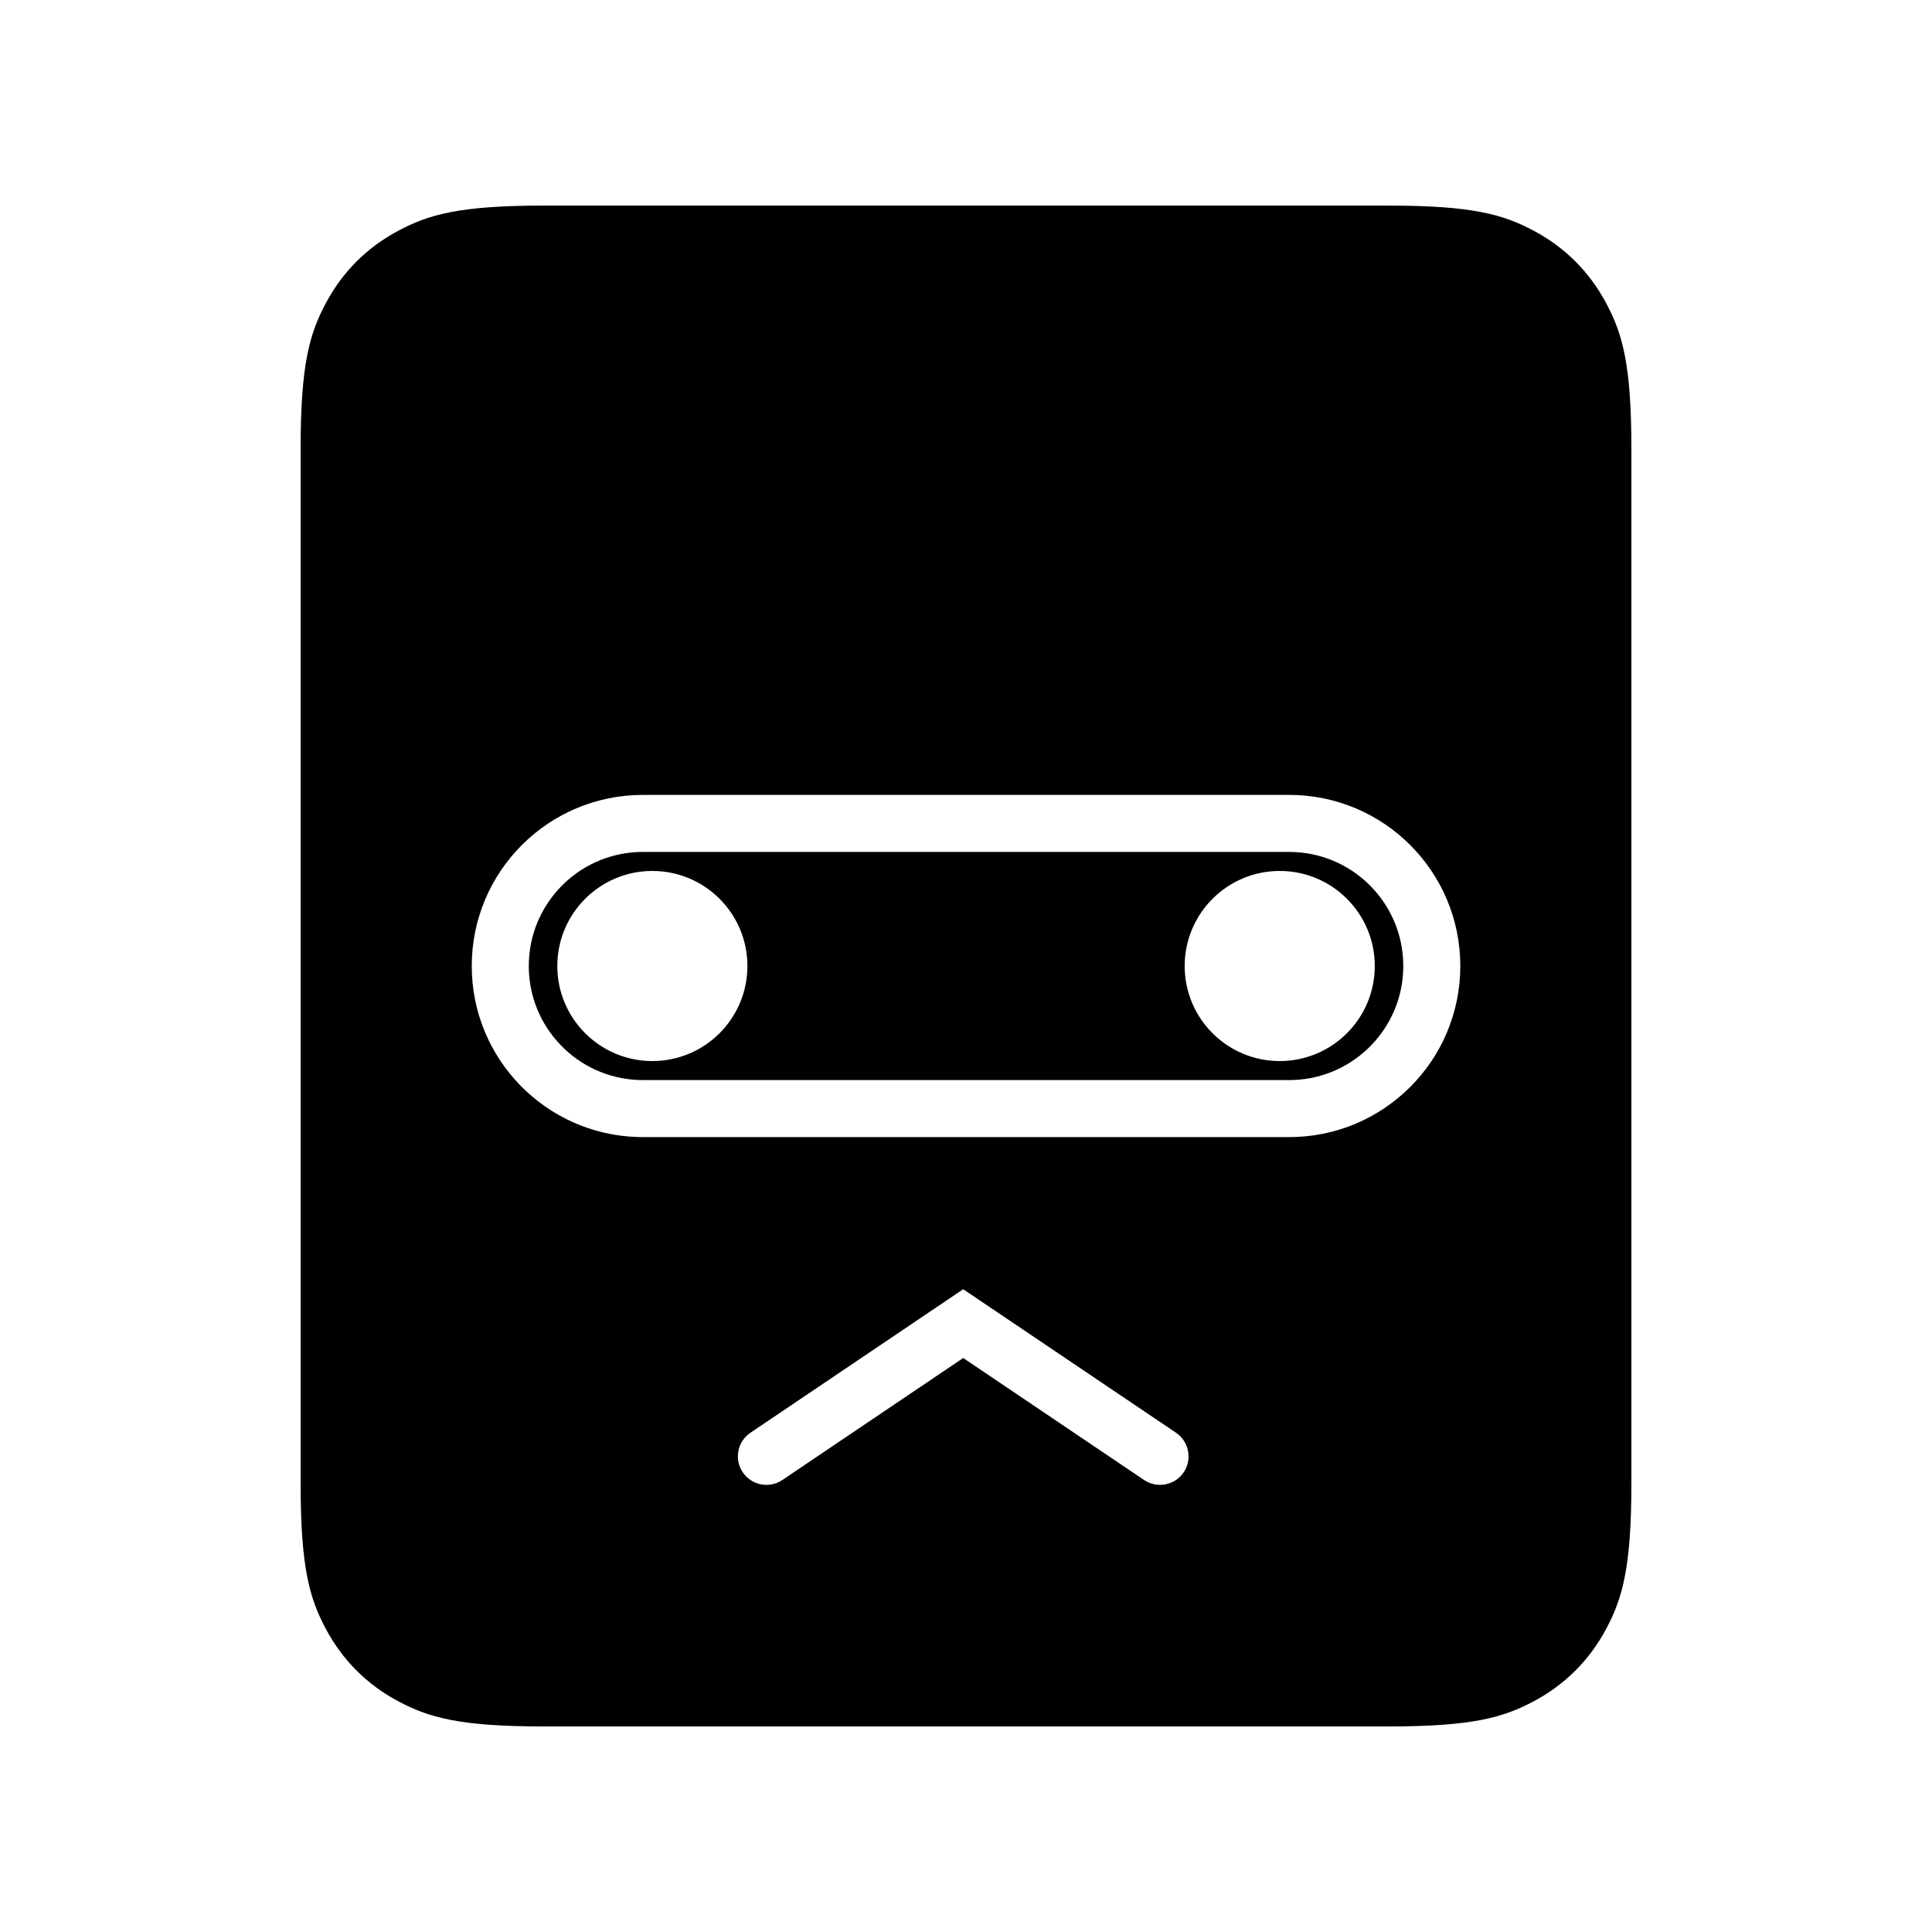 <?xml version="1.0" encoding="UTF-8"?>
<!-- Uploaded to: ICON Repo, www.svgrepo.com, Generator: ICON Repo Mixer Tools -->
<svg fill="#000000" width="800px" height="800px" version="1.1" viewBox="144 144 512 512" xmlns="http://www.w3.org/2000/svg">
 <path d="m511.75 198.48c22.457 0 30.602 2.336 38.812 6.727 8.211 4.391 14.652 10.836 19.043 19.047 4.391 8.207 6.731 16.352 6.731 38.809v273.88c0 22.457-2.34 30.602-6.731 38.812-4.391 8.207-10.832 14.652-19.043 19.043-8.211 4.391-16.355 6.731-38.812 6.731h-223.5c-22.457 0-30.602-2.34-38.812-6.731-8.207-4.391-14.652-10.836-19.043-19.043-4.391-8.211-6.731-16.355-6.731-38.812v-273.88c0-22.457 2.34-30.602 6.731-38.809 4.391-8.211 10.836-14.656 19.043-19.047 8.211-4.391 16.355-6.727 38.812-6.727zm-112.48 287.17-0.008 0.012v-0.012l-0.008 0.012-56.371 38.023c-3.461 2.332-4.375 7.031-2.039 10.492 2.332 3.457 7.027 4.371 10.488 2.039l47.93-32.332 47.934 32.332c3.461 2.332 8.156 1.418 10.492-2.039 2.195-3.258 1.516-7.609-1.457-10.059l-0.582-0.434-56.383-38.023zm86.383-130.99h-171.29c-25.043 0-45.344 20.301-45.344 45.344 0 24.594 19.582 44.613 44.008 45.32l1.336 0.02h171.29c25.043 0 45.344-20.301 45.344-45.34 0-25.043-20.301-45.344-45.344-45.344zm0 15.113c16.695 0 30.23 13.535 30.23 30.23 0 16.312-12.926 29.609-29.094 30.207l-1.137 0.02h-171.29l-1.133-0.02c-16.172-0.598-29.098-13.895-29.098-30.207 0-16.316 12.926-29.613 29.098-30.211l1.133-0.02zm-168.77 5.039c-13.914 0-25.191 11.277-25.191 25.191 0 13.91 11.277 25.188 25.191 25.188 13.91 0 25.188-11.277 25.188-25.188 0-13.914-11.277-25.191-25.188-25.191zm166.26 0c-13.914 0-25.191 11.277-25.191 25.191 0 13.91 11.277 25.188 25.191 25.188 13.91 0 25.188-11.277 25.188-25.188 0-13.914-11.277-25.191-25.188-25.191z" fill-rule="evenodd"/>
</svg>
